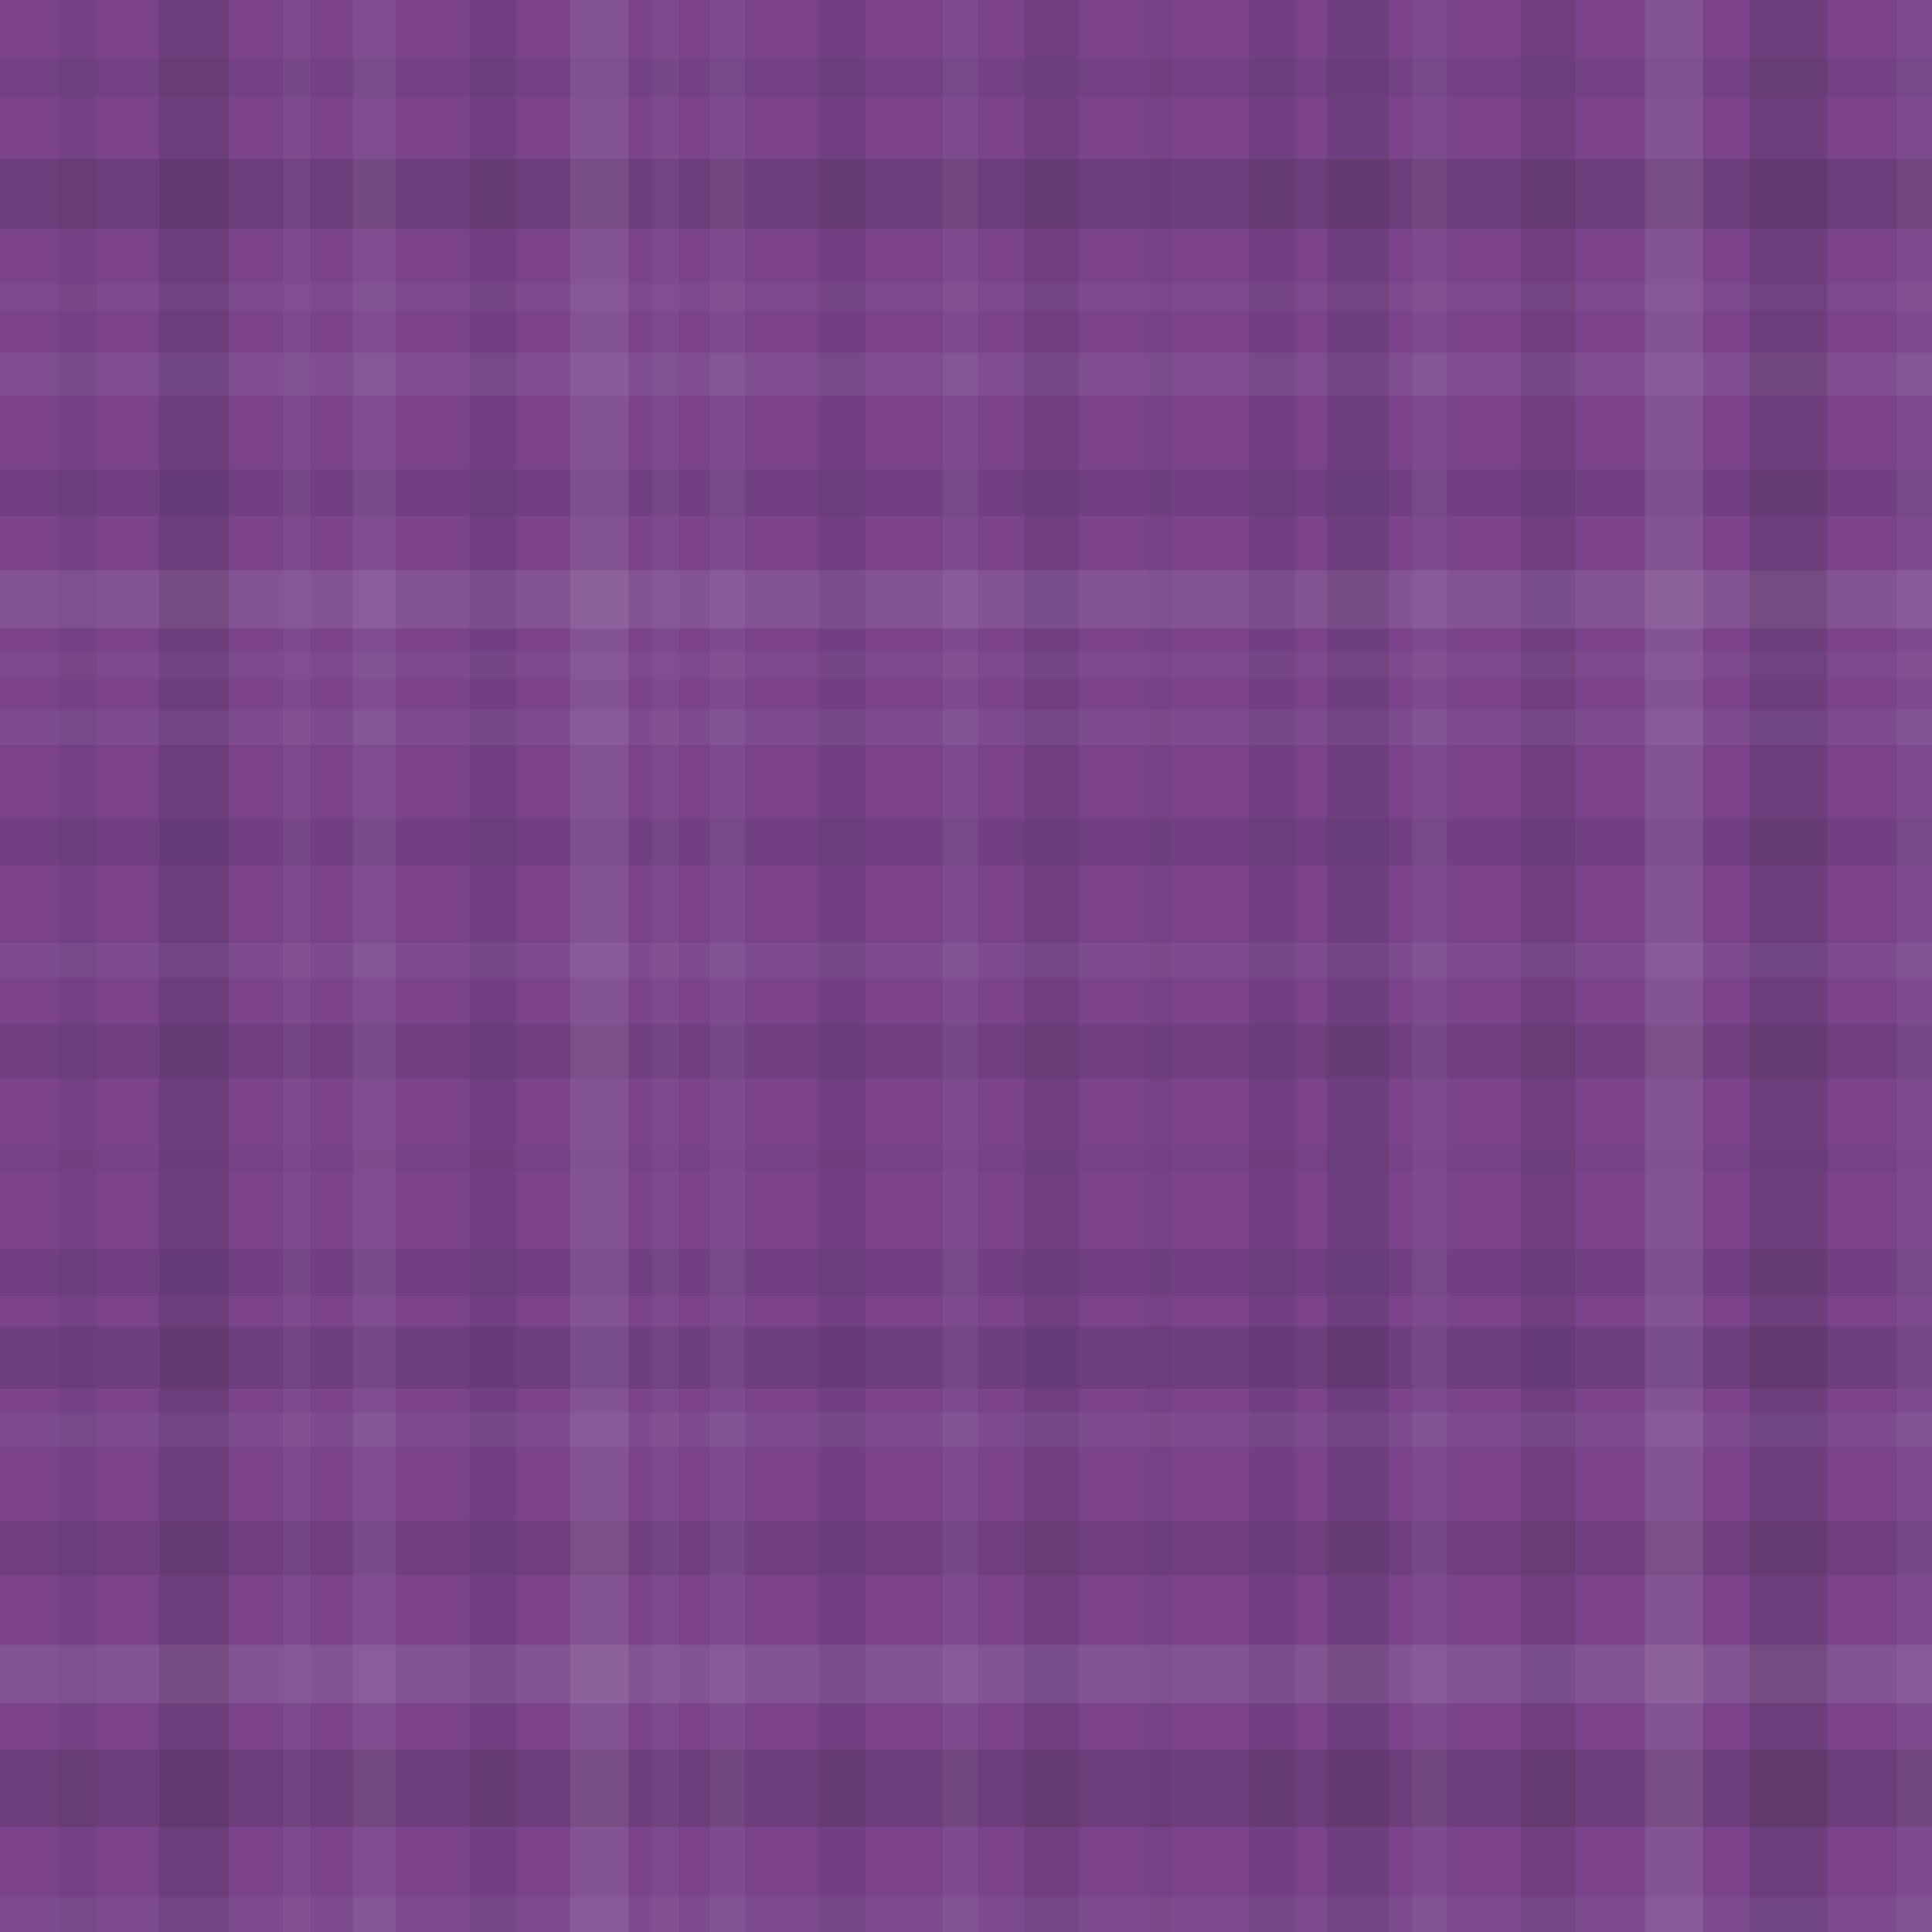 <svg xmlns="http://www.w3.org/2000/svg" width="498" height="498" viewbox="0 0 498 498" preserveAspectRatio="none"><rect x="0" y="0" width="100%" height="100%" fill="rgb(122, 67, 139)" /><rect x="0" y="15" width="100%" height="10" opacity="0.063" fill="#222" /><rect x="0" y="41" width="100%" height="18" opacity="0.133" fill="#222" /><rect x="0" y="73" width="100%" height="7" opacity="0.037" fill="#ddd" /><rect x="0" y="91" width="100%" height="11" opacity="0.072" fill="#ddd" /><rect x="0" y="121" width="100%" height="12" opacity="0.081" fill="#222" /><rect x="0" y="147" width="100%" height="15" opacity="0.107" fill="#ddd" /><rect x="0" y="168" width="100%" height="7" opacity="0.037" fill="#ddd" /><rect x="0" y="183" width="100%" height="9" opacity="0.055" fill="#ddd" /><rect x="0" y="211" width="100%" height="12" opacity="0.081" fill="#222" /><rect x="0" y="243" width="100%" height="9" opacity="0.055" fill="#ddd" /><rect x="0" y="264" width="100%" height="14" opacity="0.098" fill="#222" /><rect x="0" y="296" width="100%" height="6" opacity="0.029" fill="#222" /><rect x="0" y="322" width="100%" height="12" opacity="0.081" fill="#222" /><rect x="0" y="342" width="100%" height="16" opacity="0.115" fill="#222" /><rect x="0" y="364" width="100%" height="9" opacity="0.055" fill="#ddd" /><rect x="0" y="392" width="100%" height="14" opacity="0.098" fill="#222" /><rect x="0" y="424" width="100%" height="15" opacity="0.107" fill="#ddd" /><rect x="0" y="451" width="100%" height="20" opacity="0.15" fill="#222" /><rect x="0" y="489" width="100%" height="9" opacity="0.055" fill="#ddd" /><rect x="15" y="0" width="10" height="100%" opacity="0.063" fill="#222" /><rect x="41" y="0" width="18" height="100%" opacity="0.133" fill="#222" /><rect x="73" y="0" width="7" height="100%" opacity="0.037" fill="#ddd" /><rect x="91" y="0" width="11" height="100%" opacity="0.072" fill="#ddd" /><rect x="121" y="0" width="12" height="100%" opacity="0.081" fill="#222" /><rect x="147" y="0" width="15" height="100%" opacity="0.107" fill="#ddd" /><rect x="168" y="0" width="7" height="100%" opacity="0.037" fill="#ddd" /><rect x="183" y="0" width="9" height="100%" opacity="0.055" fill="#ddd" /><rect x="211" y="0" width="12" height="100%" opacity="0.081" fill="#222" /><rect x="243" y="0" width="9" height="100%" opacity="0.055" fill="#ddd" /><rect x="264" y="0" width="14" height="100%" opacity="0.098" fill="#222" /><rect x="296" y="0" width="6" height="100%" opacity="0.029" fill="#222" /><rect x="322" y="0" width="12" height="100%" opacity="0.081" fill="#222" /><rect x="342" y="0" width="16" height="100%" opacity="0.115" fill="#222" /><rect x="364" y="0" width="9" height="100%" opacity="0.055" fill="#ddd" /><rect x="392" y="0" width="14" height="100%" opacity="0.098" fill="#222" /><rect x="424" y="0" width="15" height="100%" opacity="0.107" fill="#ddd" /><rect x="451" y="0" width="20" height="100%" opacity="0.15" fill="#222" /><rect x="489" y="0" width="9" height="100%" opacity="0.055" fill="#ddd" /></svg>